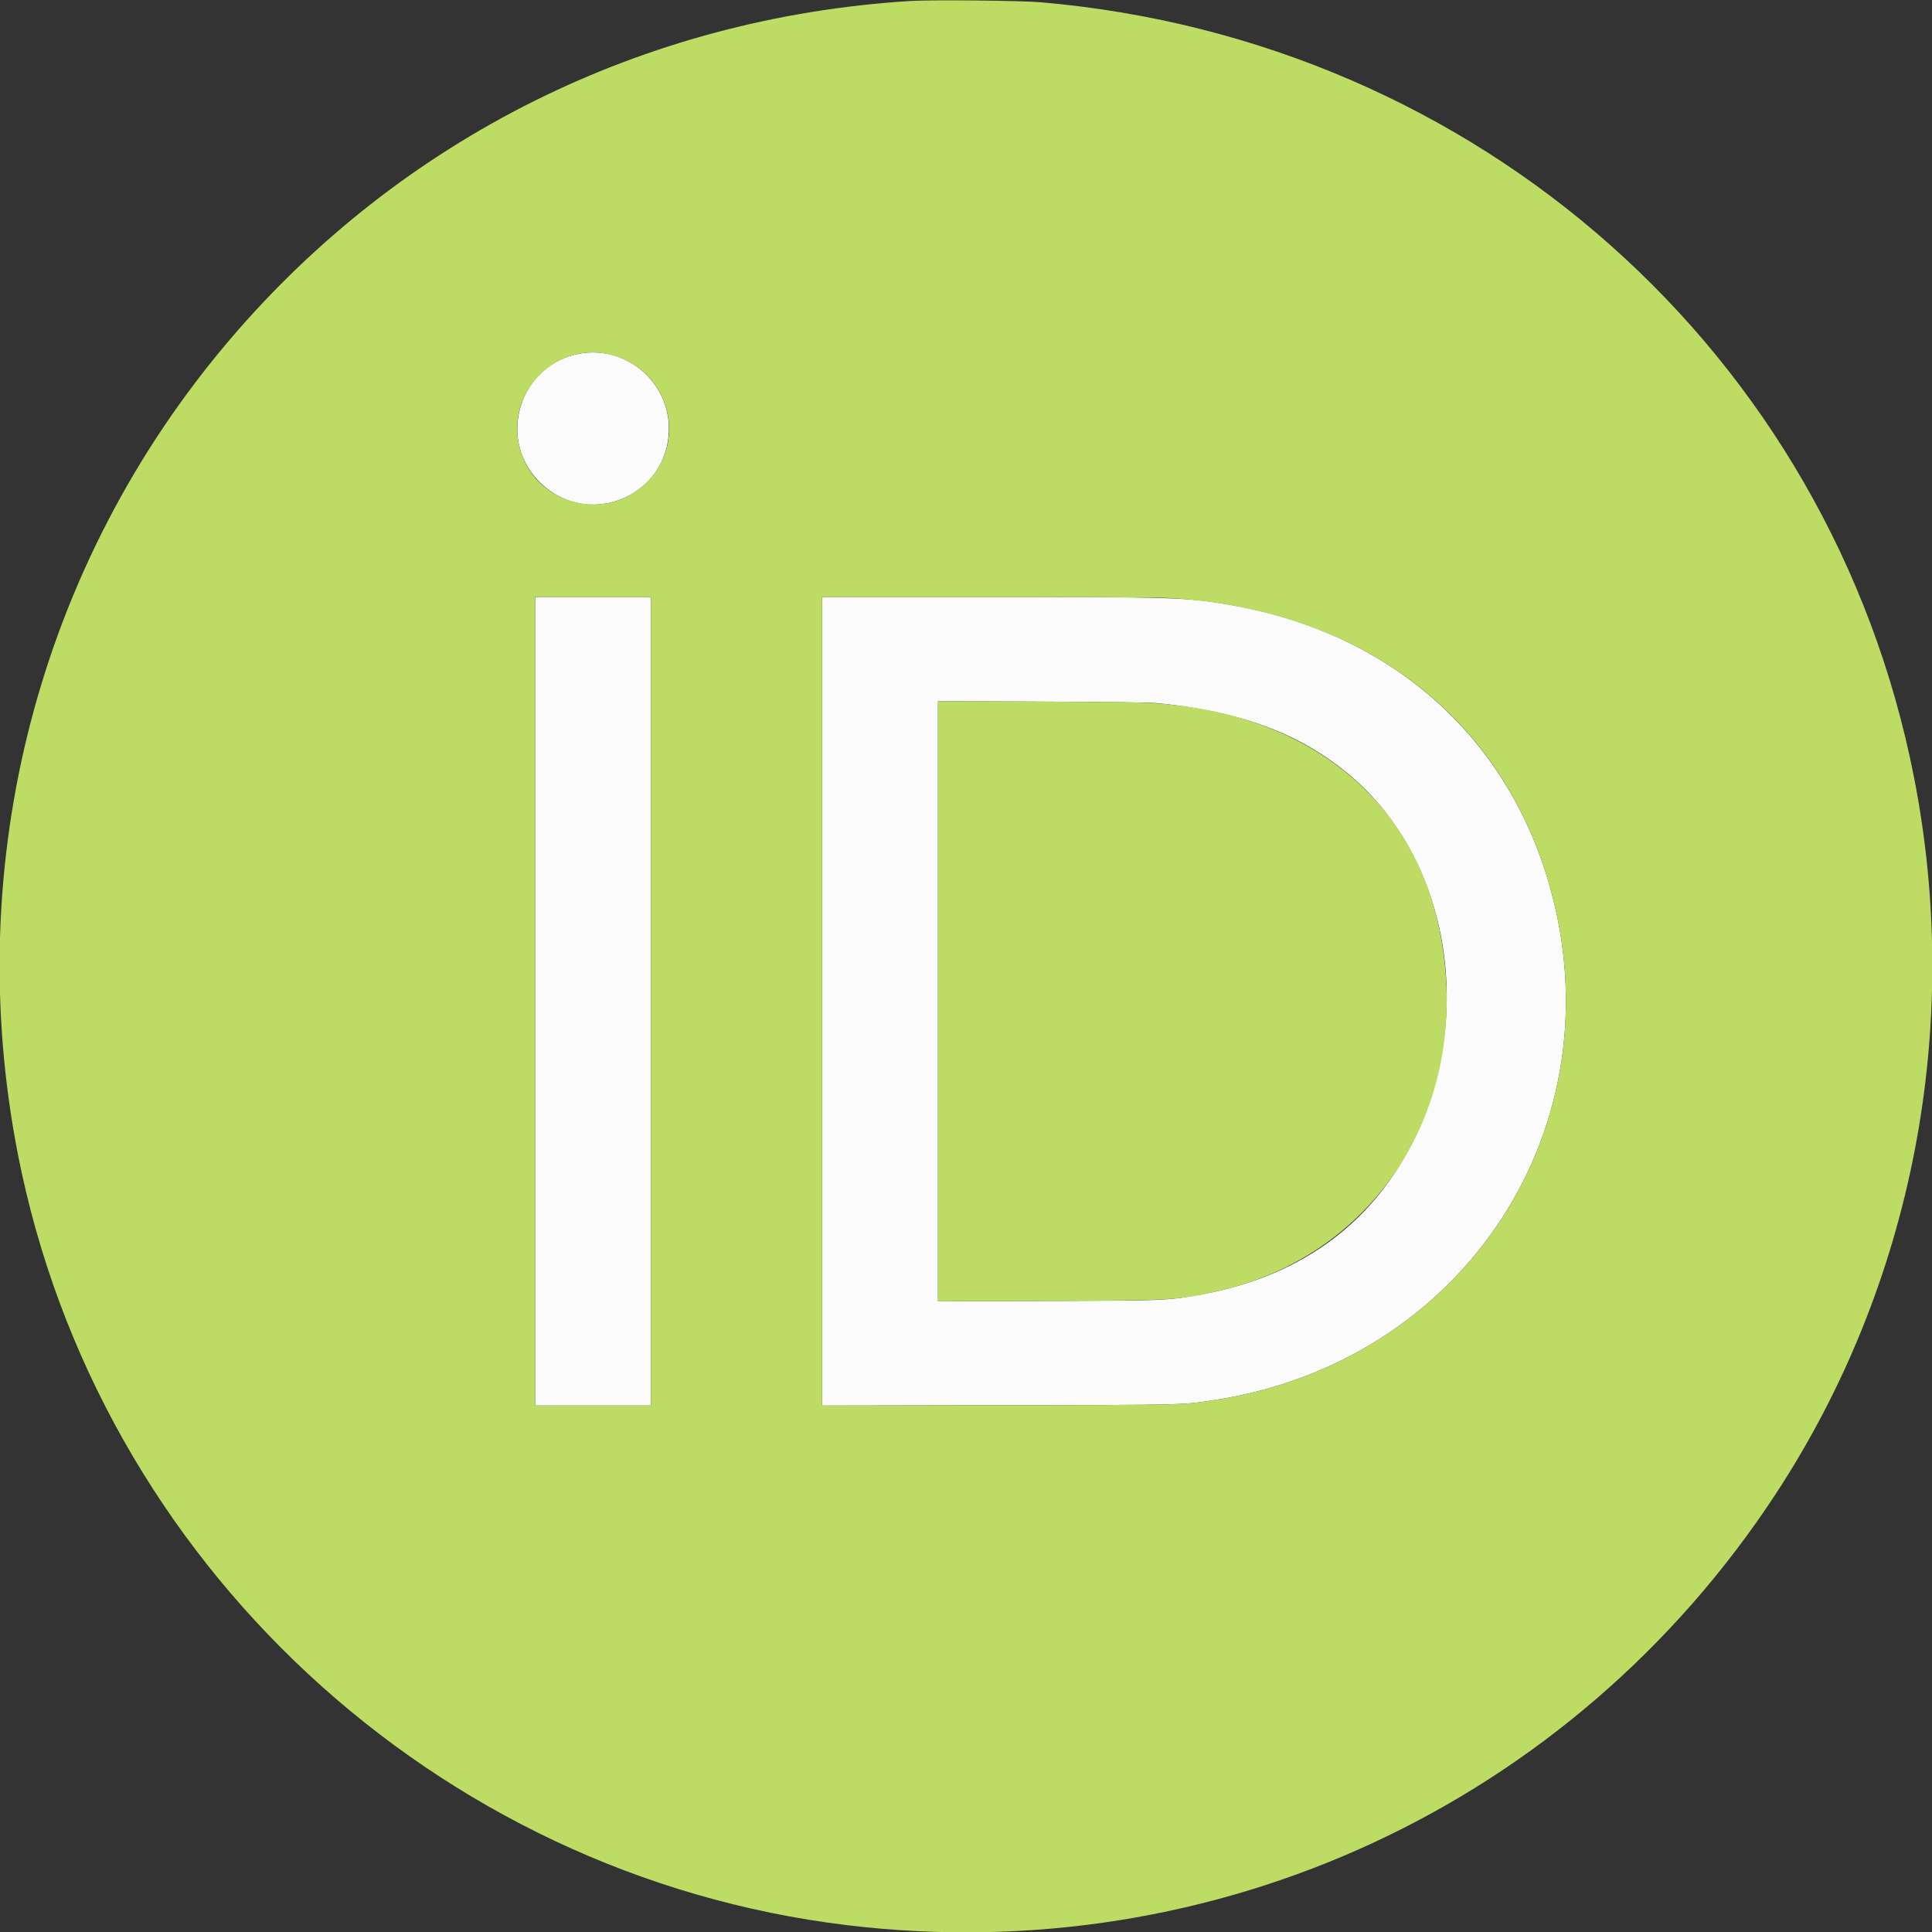 <svg id="svg" version="1.1" xmlns="http://www.w3.org/2000/svg" xmlns:xlink="http://www.w3.org/1999/xlink" width="400" height="400" viewBox="0, 0, 400,400"><rect x="0" y="0" width="400" height="400" fill="#333333" stroke="none"/><g id="svgg"><path id="path0" d="M120.024 73.212 C 107.820 75.394,102.846 90.409,111.345 99.418 C 121.209 109.874,138.479 103.054,138.483 88.700 C 138.487 78.996,129.561 71.507,120.024 73.212 M110.800 207.300 L 110.800 291.000 122.800 291.000 L 134.800 291.000 134.800 207.300 L 134.800 123.600 122.800 123.600 L 110.800 123.600 110.800 207.300 M170.200 207.307 L 170.200 291.014 207.050 290.942 C 246.413 290.865,244.518 290.910,251.200 289.903 C 303.338 282.053,335.203 232.988,320.693 182.900 C 311.776 152.120,287.864 131.122,255.100 125.301 C 245.987 123.682,243.539 123.600,204.150 123.600 L 170.200 123.600 170.200 207.307 M239.600 145.581 C 256.433 147.248,268.370 151.574,278.463 159.665 C 299.915 176.861,305.861 210.161,292.248 236.867 C 283.497 254.033,268.309 264.710,247.700 268.183 C 241.314 269.259,241.119 269.266,216.850 269.347 L 194.200 269.423 194.200 207.294 L 194.200 145.164 215.750 145.259 C 229.671 145.320,238.114 145.434,239.600 145.581 " stroke="none" fill="#fbfbfb" fill-rule="evenodd"></path><path id="path1" d="M188.300 0.213 C 133.140 3.689,83.104 28.612,47.593 70.300 C 7.978 116.806,-8.108 178.668,3.717 239.035 C 20.228 323.319,90.144 388.296,175.400 398.589 C 251.779 407.811,325.518 373.563,367.651 309.300 C 396.070 265.953,406.383 212.526,396.283 160.965 C 379.091 73.204,306.064 8.340,215.600 0.478 C 211.286 0.104,192.875 -0.076,188.300 0.213 M127.609 73.789 C 138.858 77.542,142.234 91.558,133.896 99.895 C 125.725 108.066,111.564 104.725,107.912 93.765 C 103.833 81.525,115.457 69.736,127.609 73.789 M134.800 207.300 L 134.800 291.000 122.800 291.000 L 110.800 291.000 110.800 207.300 L 110.800 123.600 122.800 123.600 L 134.800 123.600 134.800 207.300 M241.800 123.807 C 281.436 126.017,310.526 147.806,320.693 182.900 C 335.203 232.988,303.338 282.053,251.200 289.903 C 244.518 290.910,246.413 290.865,207.050 290.942 L 170.200 291.014 170.200 207.307 L 170.200 123.600 204.150 123.600 C 224.951 123.600,239.533 123.680,241.800 123.807 M194.200 207.294 L 194.200 269.423 216.850 269.347 C 242.704 269.261,243.842 269.195,252.200 267.303 C 285.689 259.721,305.175 228.042,298.080 192.714 C 292.891 166.871,273.084 149.679,244.400 146.119 C 238.548 145.393,237.223 145.353,215.750 145.259 L 194.200 145.164 194.200 207.294 " stroke="none" fill="#bcdc64" fill-rule="evenodd"></path></g></svg>